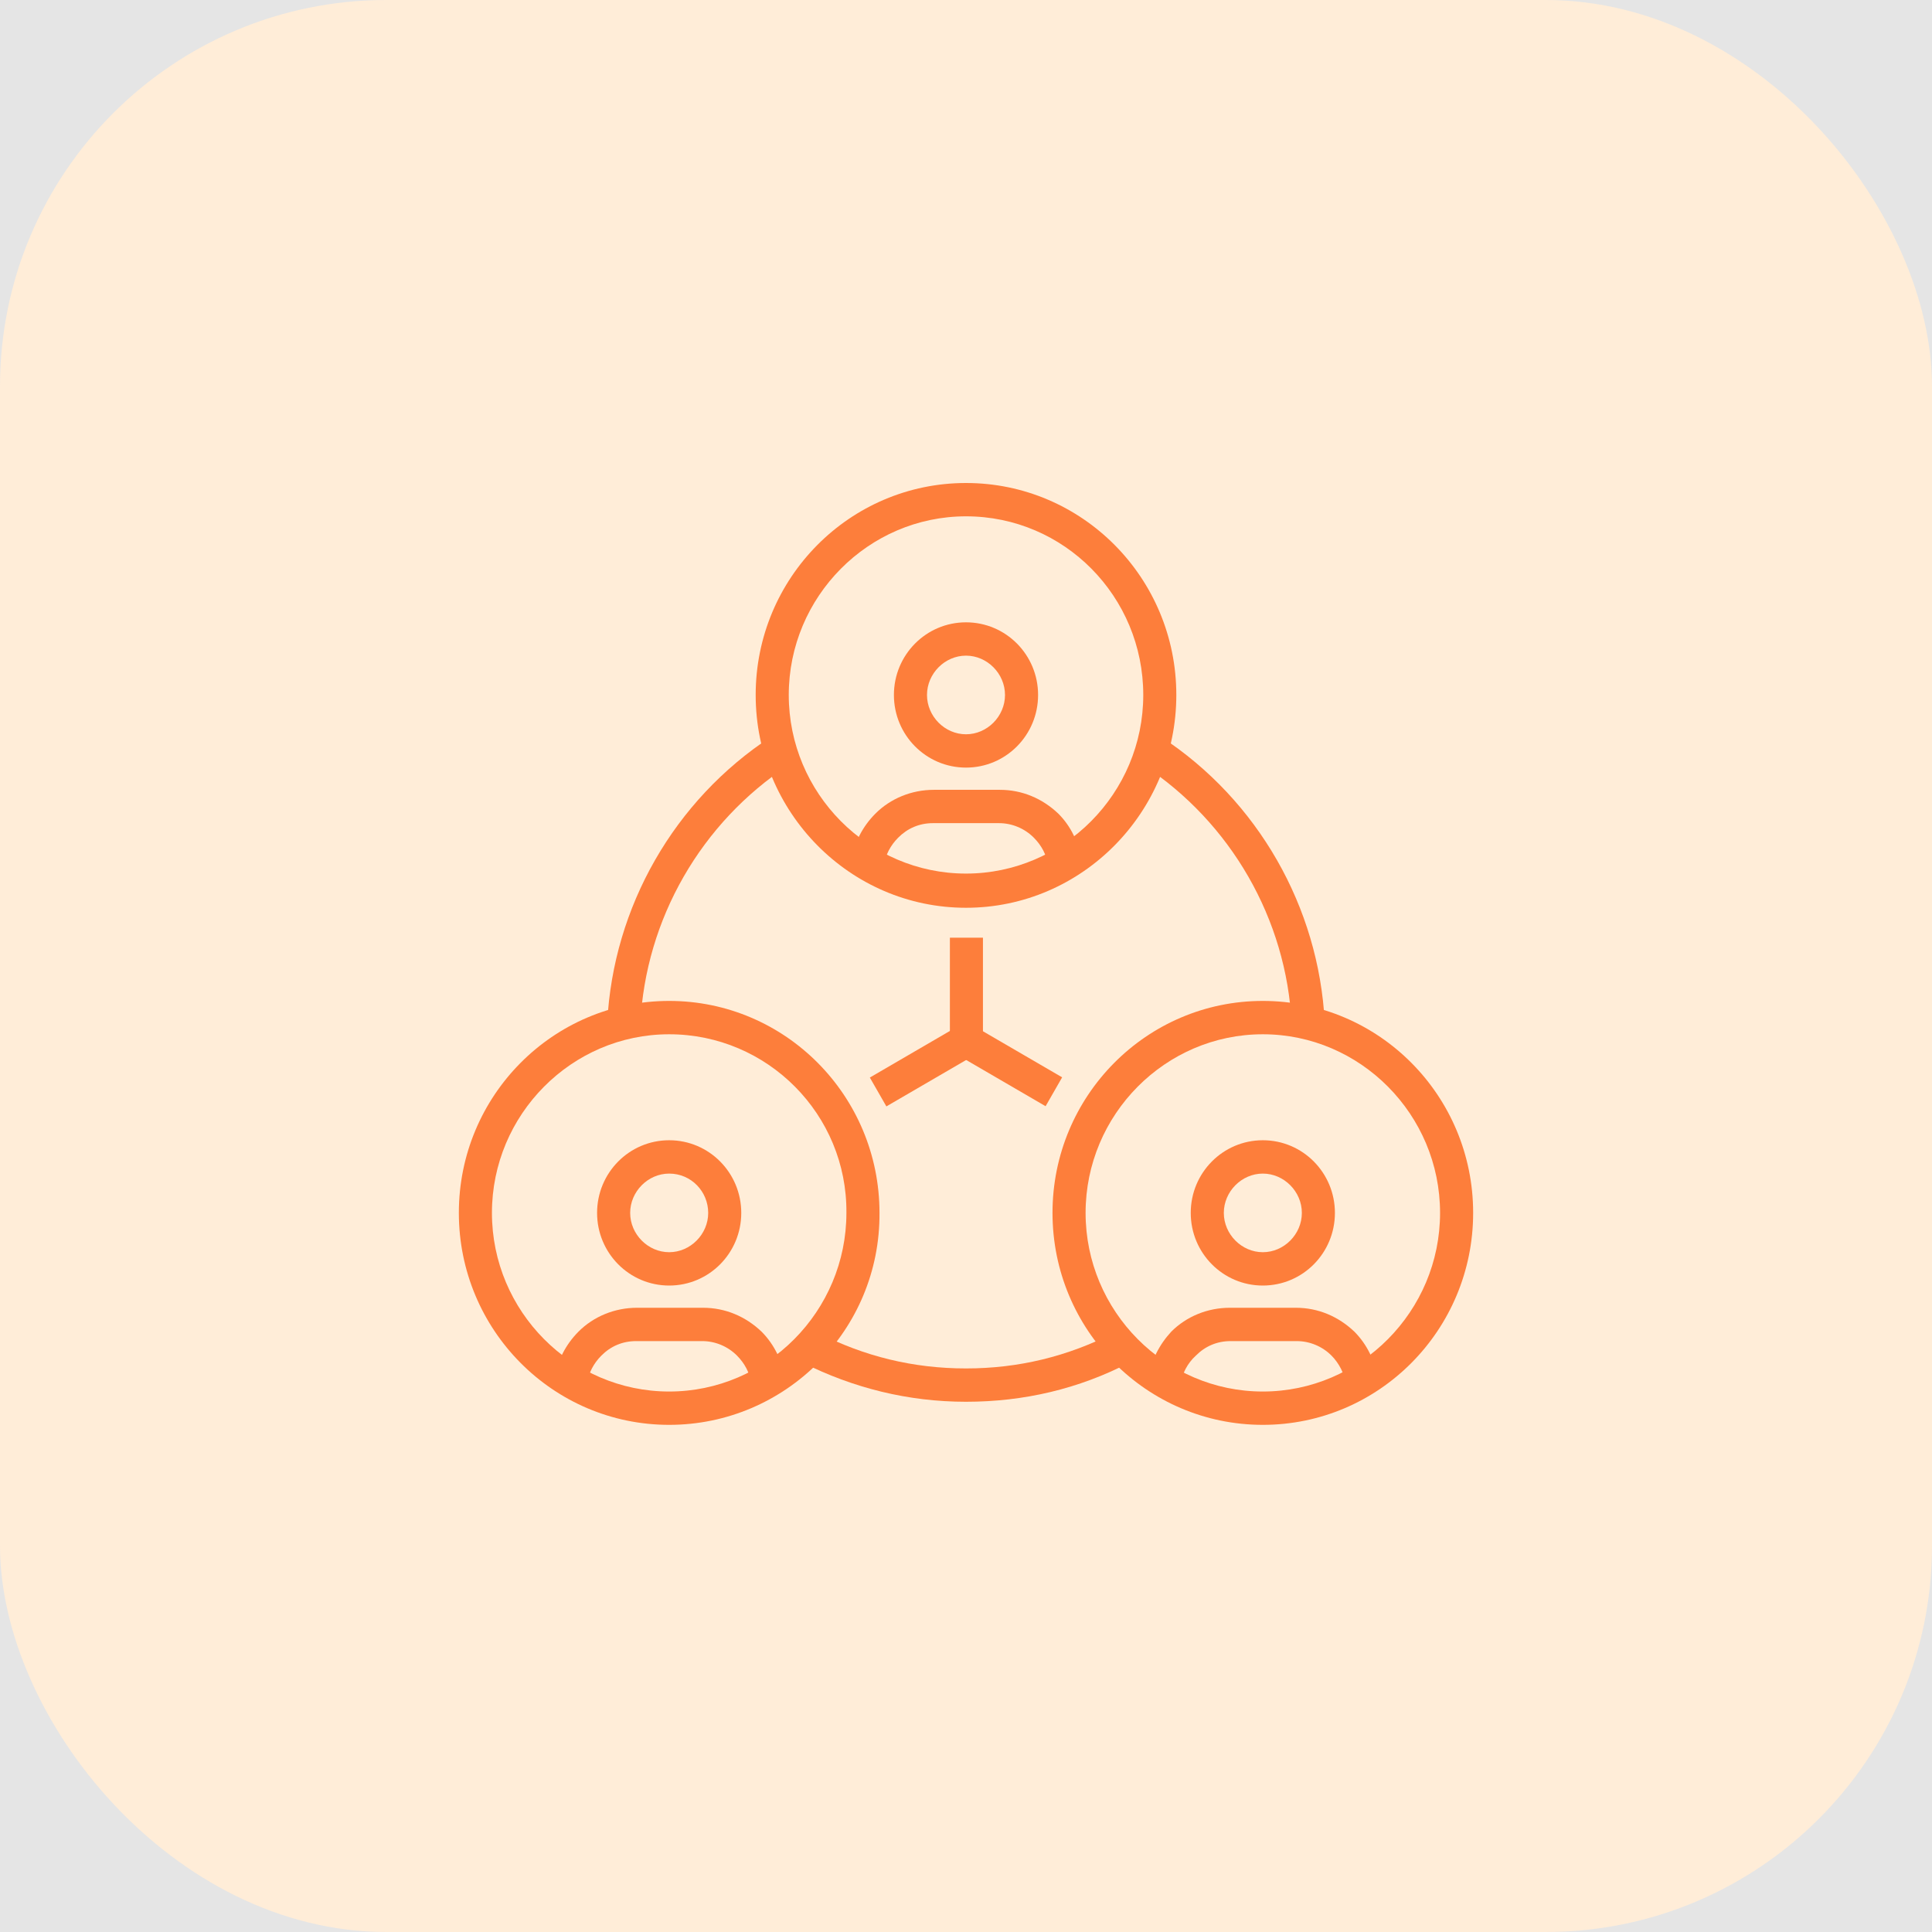 <svg width="80" height="80" viewBox="0 0 80 80" fill="none" xmlns="http://www.w3.org/2000/svg">
<rect width="80" height="80" fill="#E5E5E5"/>
<g clip-path="url(#clip0_0_1)">
<rect width="1440" height="6802" transform="translate(-328 -5603)" fill="#E5E5E5"/>
<rect x="-31.5" y="-31.5" width="399" height="311" rx="15.5" stroke="#202233" stroke-opacity="0.2"/>
<rect width="80" height="80" rx="16" fill="#FFEDD8"/>
<g clip-path="url(#clip1_0_1)">
<path d="M53.485 42.402C53.274 38.049 50.956 34.05 47.339 31.679L48.077 30.511C52.08 33.13 54.609 37.553 54.854 42.331L53.485 42.402Z" fill="#FD7E3B"/>
<path d="M40 58.044C37.612 58.044 35.329 57.478 33.222 56.416L33.854 55.178C35.786 56.169 37.822 56.664 40 56.664C42.177 56.664 44.214 56.169 46.145 55.178L46.777 56.416C44.67 57.514 42.388 58.044 40 58.044Z" fill="#FD7E3B"/>
<path d="M26.515 42.402L25.145 42.331C25.391 37.553 27.92 33.13 31.923 30.511L32.661 31.679C29.044 34.05 26.726 38.049 26.515 42.402Z" fill="#FD7E3B"/>
<path d="M43.406 35.855C43.336 35.395 43.126 35.005 42.809 34.687C42.423 34.298 41.896 34.085 41.37 34.085H38.63C38.069 34.085 37.577 34.298 37.191 34.687C36.875 35.005 36.664 35.395 36.594 35.855L35.259 35.642C35.365 34.899 35.716 34.227 36.243 33.696C36.875 33.059 37.753 32.705 38.666 32.705H41.405C42.318 32.705 43.161 33.059 43.828 33.696C44.355 34.227 44.671 34.899 44.776 35.642L43.406 35.855Z" fill="#FD7E3B"/>
<path d="M40 31.785C38.35 31.785 37.015 30.44 37.015 28.777C37.015 27.113 38.35 25.769 40 25.769C41.651 25.769 42.985 27.113 42.985 28.777C42.985 30.44 41.651 31.785 40 31.785ZM40 27.149C39.122 27.149 38.385 27.892 38.385 28.777C38.385 29.662 39.122 30.405 40 30.405C40.878 30.405 41.615 29.662 41.615 28.777C41.615 27.892 40.878 27.149 40 27.149Z" fill="#FD7E3B"/>
<path d="M48.885 57.302L47.55 57.089C47.656 56.346 48.007 55.674 48.498 55.143C49.131 54.506 50.008 54.152 50.922 54.152H53.661C54.574 54.152 55.416 54.506 56.084 55.143C56.611 55.674 56.926 56.346 57.067 57.089L55.733 57.302C55.662 56.877 55.452 56.452 55.136 56.134C54.749 55.744 54.222 55.532 53.696 55.532H50.957C50.395 55.532 49.903 55.744 49.517 56.134C49.166 56.452 48.955 56.877 48.885 57.302Z" fill="#FD7E3B"/>
<path d="M52.291 53.232C50.641 53.232 49.306 51.887 49.306 50.224C49.306 48.56 50.641 47.215 52.291 47.215C53.942 47.215 55.276 48.56 55.276 50.224C55.276 51.887 53.942 53.232 52.291 53.232ZM52.291 48.596C51.413 48.596 50.676 49.339 50.676 50.224C50.676 51.108 51.413 51.851 52.291 51.851C53.169 51.851 53.907 51.108 53.907 50.224C53.907 49.339 53.169 48.596 52.291 48.596Z" fill="#FD7E3B"/>
<path d="M31.115 57.302C31.045 56.842 30.834 56.452 30.518 56.134C30.132 55.744 29.605 55.532 29.079 55.532H26.34C25.778 55.532 25.286 55.744 24.9 56.134C24.584 56.452 24.373 56.842 24.303 57.302L22.968 57.089C23.074 56.346 23.425 55.674 23.951 55.143C24.584 54.506 25.462 54.152 26.375 54.152H29.114C30.027 54.152 30.87 54.506 31.537 55.143C32.064 55.674 32.38 56.346 32.52 57.089L31.115 57.302Z" fill="#FD7E3B"/>
<path d="M27.709 53.232C26.059 53.232 24.724 51.887 24.724 50.224C24.724 48.56 26.059 47.215 27.709 47.215C29.36 47.215 30.694 48.56 30.694 50.224C30.694 51.887 29.36 53.232 27.709 53.232ZM27.709 48.596C26.831 48.596 26.094 49.339 26.094 50.224C26.094 51.108 26.831 51.851 27.709 51.851C28.587 51.851 29.325 51.108 29.325 50.224C29.325 49.339 28.622 48.596 27.709 48.596Z" fill="#FD7E3B"/>
<path d="M40.702 38.828H39.333V43.075H40.702V38.828Z" fill="#FD7E3B"/>
<path d="M39.667 42.495L36.018 44.619L36.703 45.814L40.352 43.691L39.667 42.495Z" fill="#FD7E3B"/>
<path d="M40.332 42.487L39.647 43.682L43.296 45.806L43.981 44.61L40.332 42.487Z" fill="#FD7E3B"/>
<path d="M40 37.589C35.189 37.589 31.291 33.625 31.291 28.777C31.291 23.928 35.189 20 40 20C44.811 20 48.709 23.928 48.709 28.777C48.709 33.625 44.811 37.589 40 37.589ZM40 21.38C35.962 21.38 32.661 24.707 32.661 28.777C32.661 32.847 35.962 36.173 40 36.173C44.038 36.173 47.34 32.847 47.34 28.777C47.34 24.707 44.074 21.38 40 21.38Z" fill="#FD7E3B"/>
<path d="M52.291 59C47.48 59 43.582 55.072 43.582 50.223C43.582 45.375 47.48 41.446 52.291 41.446C57.102 41.446 61 45.375 61 50.223C61 55.072 57.102 59 52.291 59ZM52.291 42.827C48.253 42.827 44.952 46.153 44.952 50.223C44.952 54.293 48.253 57.62 52.291 57.62C56.33 57.62 59.63 54.293 59.63 50.223C59.63 46.153 56.33 42.827 52.291 42.827Z" fill="#FD7E3B"/>
<path d="M27.709 59C22.898 59 19 55.072 19 50.223C19 45.375 22.898 41.446 27.709 41.446C32.52 41.446 36.418 45.375 36.418 50.223C36.453 55.072 32.52 59 27.709 59ZM27.709 42.827C23.671 42.827 20.37 46.153 20.37 50.223C20.37 54.293 23.671 57.62 27.709 57.62C31.747 57.62 35.048 54.293 35.048 50.223C35.084 46.153 31.783 42.827 27.709 42.827Z" fill="#FD7E3B"/>
</g>
</g>
<defs>
<clipPath id="clip0_0_1">
<rect width="1440" height="6802" fill="white" transform="translate(-328 -5603)"/>
</clipPath>
<clipPath id="clip1_0_1">
<rect width="42" height="39" fill="white" transform="translate(19 20)"/>
</clipPath>
</defs>
</svg>
